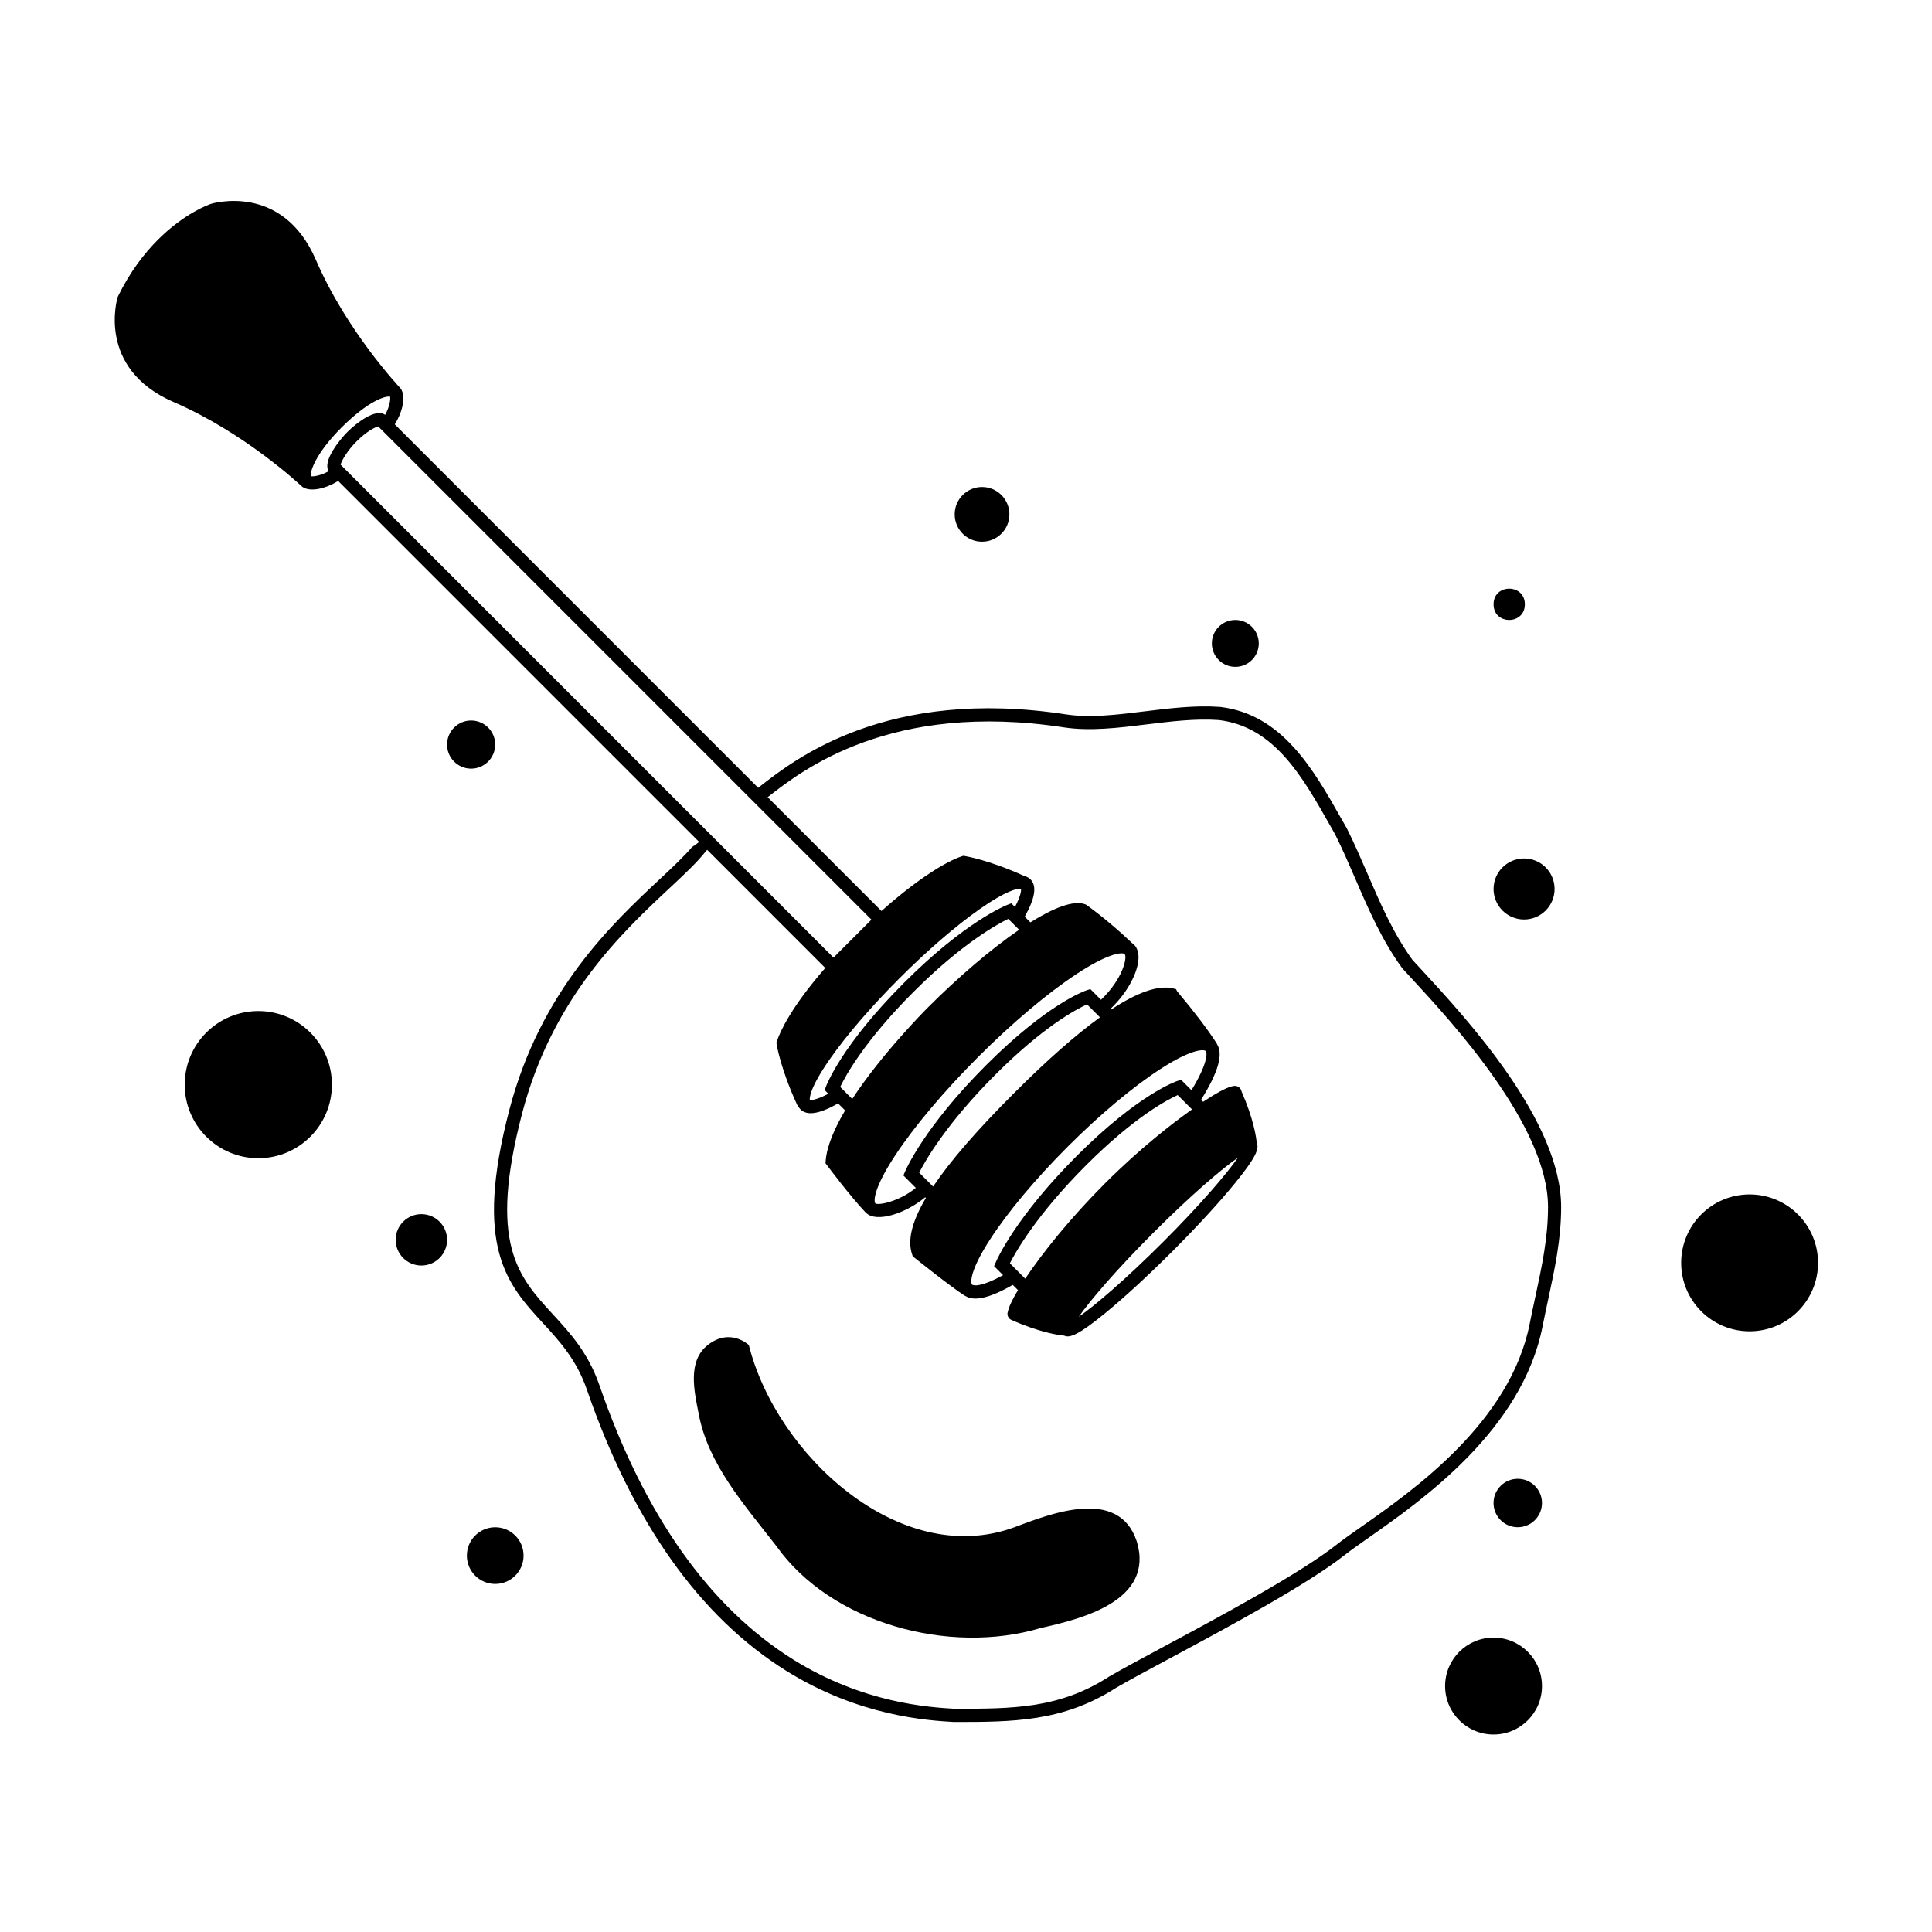 <?xml version="1.0" encoding="UTF-8"?>
<!-- Uploaded to: ICON Repo, www.iconrepo.com, Generator: ICON Repo Mixer Tools -->
<svg fill="#000000" width="800px" height="800px" version="1.1" viewBox="144 144 512 512" xmlns="http://www.w3.org/2000/svg">
 <g>
  <path d="m331.56 500.45c-5.375 4.227-3.629 12.09-2.414 18.141 2.414 13.301 12.098 24.184 20.555 35.066 14.516 20.559 45.953 29.031 70.141 21.77 10.883-2.414 30.23-7.254 25.398-22.984-4.836-14.504-22.984-7.25-32.652-3.621-30.234 10.883-62.879-19.352-70.141-48.375-0.008 0.004-4.902-4.699-10.887 0.004z"/>
  <path d="m411.5 280.31c0 4.004-3.246 7.25-7.25 7.25s-7.25-3.246-7.25-7.25 3.246-7.25 7.25-7.25 7.25 3.246 7.25 7.25"/>
  <path d="m231.96 431.44c0 10.77-8.734 19.5-19.504 19.5-10.77 0-19.504-8.73-19.504-19.5 0-10.773 8.734-19.504 19.504-19.504 10.77 0 19.504 8.73 19.504 19.504"/>
  <path d="m282.75 556.25c0 4.148-3.363 7.512-7.512 7.512s-7.512-3.363-7.512-7.512 3.363-7.512 7.512-7.512 7.512 3.363 7.512 7.512"/>
  <path d="m552.64 590.82c0 7.09-5.75 12.84-12.84 12.84-7.09 0-12.836-5.75-12.836-12.84 0-7.09 5.746-12.836 12.836-12.836 7.09 0 12.84 5.746 12.84 12.836"/>
  <path d="m625.8 478.67c0 10.02-8.121 18.141-18.137 18.141-10.02 0-18.137-8.121-18.137-18.141 0-10.016 8.117-18.137 18.137-18.137 10.016 0 18.137 8.121 18.137 18.137"/>
  <path d="m555.98 379.59c0 4.465-3.617 8.086-8.086 8.086-4.465 0-8.086-3.621-8.086-8.086s3.621-8.086 8.086-8.086c4.469 0 8.086 3.621 8.086 8.086"/>
  <path d="m548.1 304.15c0 5.527-8.293 5.527-8.293 0 0-5.527 8.293-5.527 8.293 0"/>
  <path d="m275.23 341.32c0 3.523-2.856 6.379-6.379 6.379-3.519 0-6.375-2.856-6.375-6.379 0-3.523 2.856-6.379 6.375-6.379 3.523 0 6.379 2.856 6.379 6.379"/>
  <path d="m477.59 314.51c0 3.434-2.781 6.219-6.215 6.219s-6.219-2.785-6.219-6.219c0-3.434 2.785-6.215 6.219-6.215s6.215 2.781 6.215 6.215"/>
  <path d="m262.48 472.57c0 3.762-3.051 6.809-6.812 6.809s-6.812-3.047-6.812-6.809c0-3.766 3.051-6.812 6.812-6.812s6.812 3.047 6.812 6.812"/>
  <path d="m552.64 542.31c0 3.547-2.875 6.418-6.422 6.418-3.543 0-6.418-2.871-6.418-6.418 0-3.543 2.875-6.418 6.418-6.418 3.547 0 6.422 2.875 6.422 6.418"/>
  <path d="m520.74 401.01c-0.91-0.984-1.727-1.875-2.449-2.664-5.059-6.977-8.535-15.02-11.895-22.797-1.719-3.969-3.492-8.07-5.465-12.016l-0.047-0.086c-0.488-0.852-0.973-1.719-1.477-2.586-7.316-12.934-15.625-27.582-32.047-29.52l-0.082-0.004c-6.555-0.469-13.312 0.363-19.852 1.168-7.473 0.922-14.539 1.789-21.016 0.801-47.309-7.238-71.688 11.812-80.871 18.992-0.223 0.176-0.414 0.324-0.613 0.473l-96.312-96.316c2.371-3.789 3.008-8.027 1.328-9.766-0.141-0.152-14.055-14.898-22.219-33.797-8.918-20.633-27.605-14.934-27.816-14.867-0.406 0.133-6.953 2.402-14.066 9.516-3.617 3.617-7.391 8.5-10.57 14.992l-0.098 0.238c-0.059 0.188-5.758 18.879 14.883 27.797 18.895 8.16 33.645 22.07 33.789 22.219l0.004-0.004c1.734 1.676 5.969 1.043 9.758-1.328l95.664 95.664c-0.598 0.52-1.219 0.969-1.855 1.336-2.066 2.422-4.957 5.164-8.469 8.445-12.609 11.789-31.68 29.605-39.953 61.164-9.562 36.48-0.586 46.262 8.922 56.613 4.363 4.75 8.883 9.668 11.617 17.609 12.137 35.16 29.93 60.23 52.879 74.527 19.352 12.055 37.504 13.121 44.34 13.527h0.098c15.453 0 28.809 0 42.895-9.039 3.289-1.918 8.48-4.711 14.48-7.93 15.301-8.219 36.254-19.469 46.215-27.336 1.551-1.219 3.738-2.754 6.266-4.535 14.219-9.969 40.676-28.516 46.094-56.039 0.488-2.438 0.996-4.848 1.5-7.176 1.754-8.172 3.414-15.895 3.414-24.398 0.016-22.797-24.965-49.871-36.973-62.879zm-289.62-132.14c-2.172 1.195-4.047 1.465-4.777 1.34-0.188-1.25 1.301-6.047 8.152-12.898 7.133-7.133 11.738-8.465 12.887-8.188 0.137 0.711-0.105 2.613-1.324 4.82-2.465-1.828-7.551 2.098-9.98 4.519-1.926 1.922-6.738 7.758-4.957 10.406zm7.418-7.93c2.625-2.625 4.832-3.707 5.684-3.941l130.72 130.72-10.051 10.055-130.64-130.64c0.297-0.992 1.637-3.547 4.281-6.195zm220.66 177.57c-4.289 3.062-12.883 9.617-22.34 19.074-9.285 9.289-16.703 18.582-21.164 25.277l-4.066-4.074c1.578-3.109 7.152-12.938 20.227-26.016 12.734-12.734 21.457-17.305 24.242-18.566l3.797 3.797c-0.223 0.172-0.453 0.332-0.695 0.508zm12.871 12.277c-2.953 4.238-9.766 12.273-19.84 22.348-10.082 10.07-18.113 16.887-22.355 19.836 2.961-4.231 9.766-12.27 19.84-22.344 10.078-10.074 18.117-16.887 22.355-19.84zm-12.316-17.875-2.766-2.769-1.023 0.344c-0.418 0.137-10.328 3.562-26.574 19.809-16.34 16.34-21.277 27.688-21.477 28.168l-0.469 1.082 2.383 2.383c-5.582 3.082-7.812 2.887-8.207 2.492-0.48-0.473-0.609-3.715 4.828-12.07 4.719-7.269 12.012-15.965 20.516-24.477 8.516-8.508 17.207-15.805 24.477-20.52 8.363-5.43 11.602-5.305 12.078-4.828 0.438 0.441 0.582 3.273-3.766 10.387zm-68.469 25.535-3.688-3.688c1.594-3.125 7.203-13 20.234-26.016 12.73-12.742 21.453-17.312 24.242-18.57l3.43 3.426c-6.41 4.637-13.977 11.297-22.66 19.98-9.875 9.863-17.016 18.086-21.559 24.867zm41.668-52.332-1.02 0.336c-0.418 0.141-10.34 3.559-26.586 19.809-16.332 16.332-21.277 27.695-21.477 28.172l-0.457 1.082 3.289 3.289c-4.41 3.621-9.82 4.66-10.707 4.133-0.492-0.492-0.586-3.906 5.289-12.812 5.082-7.703 12.883-16.941 21.949-26.027 9.078-9.074 18.32-16.867 26.027-21.945 8.277-5.457 11.805-5.769 12.656-5.394 0.051 0.051 0.105 0.105 0.16 0.152l0.012-0.004c0.66 1.02-0.637 6.629-6.312 12.043zm-63.102 29.125-3.188-3.195c1.414-2.957 6.465-12.207 19.391-25.141 12.836-12.828 22.168-17.945 25.141-19.387l2.887 2.883c-7.703 5.281-16.453 12.863-24.051 20.465-0.004 0.012-0.02 0.02-0.039 0.039-1.031 1.035-12.422 12.523-20.141 24.336zm43.125-50.875-0.961-0.969-1.066 0.406c-0.441 0.176-11.145 4.418-27.363 20.641-16.367 16.363-20.469 26.93-20.645 27.371l-0.398 1.059 0.984 0.984c-3.32 1.742-4.613 1.691-4.914 1.637-0.074-0.438-0.156-3.031 5.414-10.973 4.422-6.312 10.934-13.859 18.324-21.246 7.391-7.391 14.938-13.898 21.25-18.328 7.144-5.012 9.961-5.445 10.77-5.43 0.074 0.031 0.141 0.066 0.211 0.102 0.047 0.41-0.027 1.73-1.605 4.746zm137.93 103.18c-0.508 2.344-1.023 4.758-1.516 7.231-5.144 26.145-30.859 44.18-44.668 53.855-2.578 1.809-4.805 3.371-6.43 4.656-9.719 7.672-30.516 18.844-45.699 26.992-6.047 3.254-11.273 6.055-14.621 8.012l-0.066 0.039c-13.215 8.504-25.477 8.504-40.98 8.504-6.625-0.387-24.094-1.445-42.637-12.992-22.254-13.871-39.559-38.324-51.426-72.711-2.984-8.629-7.742-13.82-12.348-18.828-9.23-10.051-17.195-18.727-8.113-53.375 8.016-30.578 26.637-47.973 38.961-59.488 4.125-3.856 7.492-7.008 9.742-9.914l0.301-0.309 31.297 31.301c-9.039 10.387-11.93 16.797-12.812 19.383l-0.141 0.414 0.07 0.418c0.047 0.273 1.059 6.609 5.488 16.168l0.102-0.047c0.16 0.43 0.398 0.801 0.719 1.125 1.762 1.77 4.949 1.27 9.98-1.551l1.855 1.844c-2.812 4.75-4.832 9.418-5.148 13.332l-0.051 0.656 0.395 0.527c0.25 0.332 6.246 8.359 10.324 12.621l0.023-0.023c0.004 0.004 0.016 0.02 0.02 0.031 2.75 2.75 10.625 0.086 15.66-4.125l0.18 0.18c-3.754 6.348-4.926 11.273-3.629 15l0.156 0.473 0.395 0.312c0.387 0.312 9.5 7.629 13.422 10.156l0.023-0.035c2.367 1.602 6.523 0.66 12.656-2.871l1.387 1.387c-1.523 2.527-2.438 4.488-2.664 5.648-0.348 0.875 0.055 1.875 0.918 2.258 7.535 3.324 12.438 4.019 13.992 4.16 1.473 0.719 3.969-0.336 10.586-5.734 5.125-4.168 11.547-10.07 18.098-16.617 6.543-6.555 12.449-12.973 16.617-18.094 5.391-6.613 6.449-9.113 5.734-10.59-0.145-1.535-0.816-6.332-4.047-13.715-0.105-0.605-0.535-1.125-1.133-1.328-0.543-0.195-1.875-0.664-9.039 4.106l-0.539-0.539c4.578-7.305 5.961-12.168 4.176-14.809l0.031-0.023c-2.418-3.769-5.879-8.332-10.574-13.934l-0.277-0.551-0.797-0.188c-3.875-0.922-9.371 0.969-16.434 5.629l-0.172-0.168c4.957-4.746 7.324-10.035 7.461-13.391 0.074-1.961-0.59-3.055-1.16-3.629-0.145-0.145-0.309-0.266-0.465-0.383-3.863-3.672-7.914-7.074-12.066-10.113l-0.215-0.141-0.281-0.117c-3.059-1.098-8.305 0.953-14.465 4.812l-1.5-1.5c2.781-4.988 3.258-8.156 1.512-9.906-0.438-0.434-0.969-0.711-1.582-0.855-9.254-4.231-15.512-5.269-15.785-5.316l-0.422-0.066-0.398 0.133c-4.004 1.316-11.609 5.863-21.281 14.504l-30.172-30.172c0.098-0.07 0.18-0.137 0.281-0.211 8.852-6.922 32.359-25.305 78.188-18.293 6.953 1.062 14.59 0.125 21.973-0.785 6.359-0.781 12.93-1.594 19.125-1.152 14.652 1.742 22.148 14.973 29.387 27.762 0.484 0.863 0.973 1.715 1.449 2.559 1.926 3.856 3.672 7.883 5.359 11.793 3.449 7.984 7.019 16.238 12.34 23.547l0.117 0.152c0.734 0.812 1.586 1.738 2.527 2.75 10.793 11.699 36.059 39.082 36.059 60.496 0 8.129-1.617 15.676-3.332 23.664z"/>
 </g>
</svg>